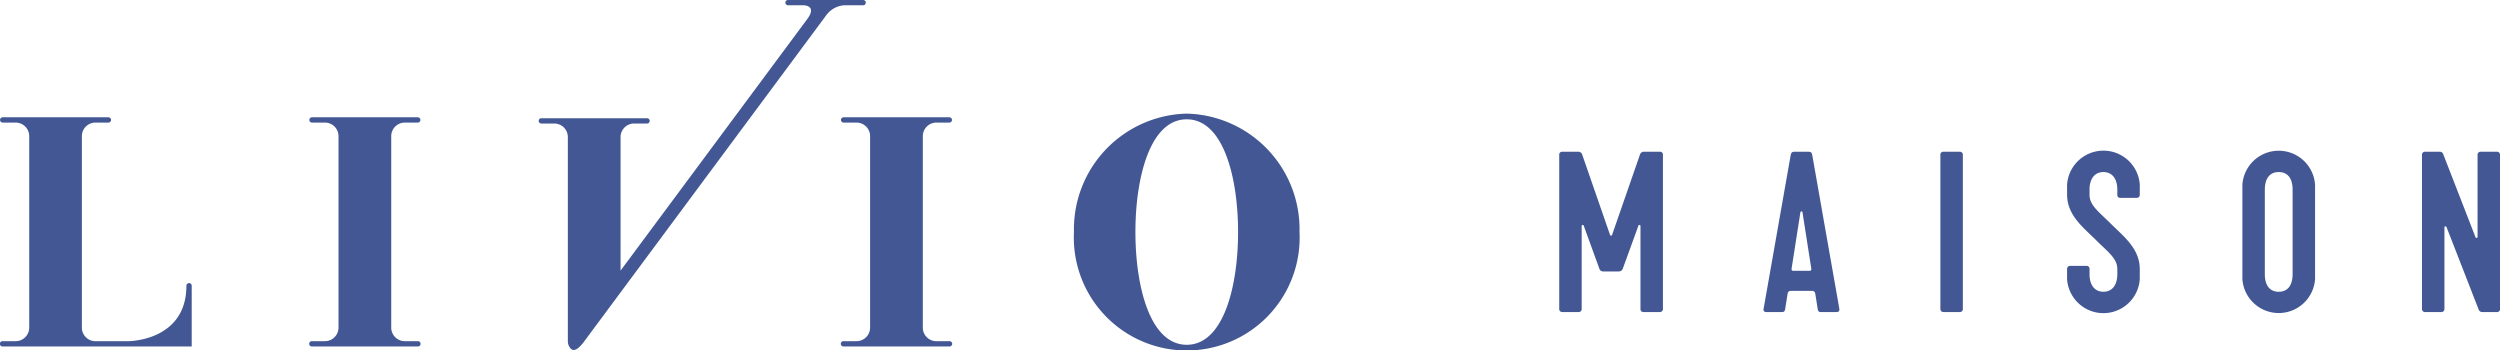 <svg xmlns="http://www.w3.org/2000/svg" width="214" height="30" viewBox="0 0 214 30"><path d="M101.584 9.726a9.9 9.9 0 0 0-9.654 10.137 9.666 9.666 0 1 0 19.309 0 9.9 9.9 0 0 0-9.654-10.137m0 19.787c-3.162 0-4.394-5.035-4.394-9.65s1.232-9.649 4.394-9.649 4.394 5.035 4.394 9.649-1.232 9.65-4.394 9.65M16.182 24.237a.227.227 0 0 0-.227.227c0 4.742-4.969 4.742-4.969 4.742H8.195a1.161 1.161 0 0 1-1.186-1.188V11.679a1.159 1.159 0 0 1 1.185-1.185h1.084a.227.227 0 1 0 0-.454H.232a.227.227 0 1 0 0 .454h1.083a1.161 1.161 0 0 1 1.186 1.186v16.338a1.161 1.161 0 0 1-1.186 1.186H.232a.227.227 0 1 0 0 .453H16.41v-5.2a.227.227 0 0 0-.227-.227M34.676 10.494h1.083a.227.227 0 1 0 0-.454h-9.051a.227.227 0 1 0 0 .454h1.083a1.161 1.161 0 0 1 1.186 1.186v16.338a1.161 1.161 0 0 1-1.186 1.186h-1.083a.227.227 0 1 0 0 .453h9.051a.227.227 0 1 0 0-.453h-1.083a1.161 1.161 0 0 1-1.186-1.186V11.68a1.161 1.161 0 0 1 1.186-1.186M81.266 29.206H80.18a1.161 1.161 0 0 1-1.186-1.186V11.68a1.161 1.161 0 0 1 1.186-1.186h1.083a.227.227 0 1 0 0-.454h-9.048a.227.227 0 1 0 0 .454h1.083a1.161 1.161 0 0 1 1.182 1.186v16.338a1.161 1.161 0 0 1-1.186 1.186h-1.079a.227.227 0 1 0 0 .453h9.051a.227.227 0 1 0 0-.453M73.885.452a.226.226 0 1 0 0-.452h-6.431a.226.226 0 1 0 0 .452h1.337s1.186 0 .31 1.181L53.12 23.166V11.754a1.16 1.16 0 0 1 1.186-1.181h1.083a.226.226 0 1 0 0-.452h-9.051a.226.226 0 1 0 0 .452h1.083a1.16 1.16 0 0 1 1.186 1.181v17.493a.936.936 0 0 0 .118.413c.15.269.4.509.913 0a3.493 3.493 0 0 0 .353-.413l3.129-4.217L70.704 1.337a2.082 2.082 0 0 1 1.547-.885ZM140.372 13.262a.348.348 0 0 1 .33-.274h1.37a.25.25 0 0 1 .275.274v13.176a.259.259 0 0 1-.275.274H140.7a.25.25 0 0 1-.275-.274v-7.082a.092.092 0 0 0-.183-.019l-1.318 3.624a.369.369 0 0 1-.329.275h-1.374a.348.348 0 0 1-.329-.275l-1.318-3.624a.092.092 0 0 0-.183.019v7.082a.25.25 0 0 1-.275.274h-1.373a.259.259 0 0 1-.274-.274V13.262a.25.25 0 0 1 .274-.274h1.373a.348.348 0 0 1 .33.274l2.361 6.809a.1.1 0 0 0 .2 0ZM150.97 26.401l2.306-13.084c.055-.275.11-.33.4-.33h1.061c.293 0 .348.055.4.33l2.306 13.084c.037.22-.055.311-.238.311h-1.336c-.165 0-.238-.054-.275-.274l-.2-1.264c-.019-.109-.055-.274-.275-.274h-1.83c-.219 0-.256.165-.275.274l-.2 1.264c-.037.22-.11.274-.275.274h-1.336c-.183 0-.274-.091-.238-.311m3.934-3.22c.128 0 .165-.074.146-.2l-.749-4.795a.092.092 0 0 0-.184 0l-.75 4.795c-.018.128.019.2.147.2ZM166.097 26.437V13.261a.25.25 0 0 1 .274-.274h1.373a.259.259 0 0 1 .275.274v13.176a.25.25 0 0 1-.275.274h-1.373a.259.259 0 0 1-.274-.274M176.942 23.894v-.86a.26.26 0 0 1 .275-.275h1.372a.25.25 0 0 1 .275.275v.421c0 1.062.531 1.519 1.19 1.519s1.189-.457 1.189-1.519v-.421c0-.915-.786-1.447-1.829-2.489s-2.471-2.1-2.471-3.88v-.86a3.118 3.118 0 0 1 6.222 0v.86a.26.26 0 0 1-.275.275h-1.373a.251.251 0 0 1-.275-.275v-.418c0-1.062-.531-1.519-1.189-1.519s-1.19.458-1.19 1.519v.42c0 .916.787 1.447 1.83 2.49s2.471 2.1 2.471 3.879v.86a3.118 3.118 0 0 1-6.222 0M191.948 23.895v-8.09a3.118 3.118 0 0 1 6.221 0v8.089a3.118 3.118 0 0 1-6.221 0m4.3-.44v-7.207c0-1.063-.494-1.519-1.189-1.519s-1.19.457-1.19 1.519v7.209c0 1.061.494 1.519 1.19 1.519s1.189-.458 1.189-1.519M207.321 26.437V13.261a.259.259 0 0 1 .274-.274h1.19c.2 0 .293.037.366.238l2.745 7.063a.092.092 0 0 0 .183-.018v-7.009a.259.259 0 0 1 .275-.274h1.373a.259.259 0 0 1 .274.274v13.195a.245.245 0 0 1-.274.256h-1.19a.336.336 0 0 1-.366-.22l-2.745-7.045a.093.093 0 0 0-.183.037v6.954a.259.259 0 0 1-.275.274h-1.373a.259.259 0 0 1-.274-.274" fill="#425794"/></svg>